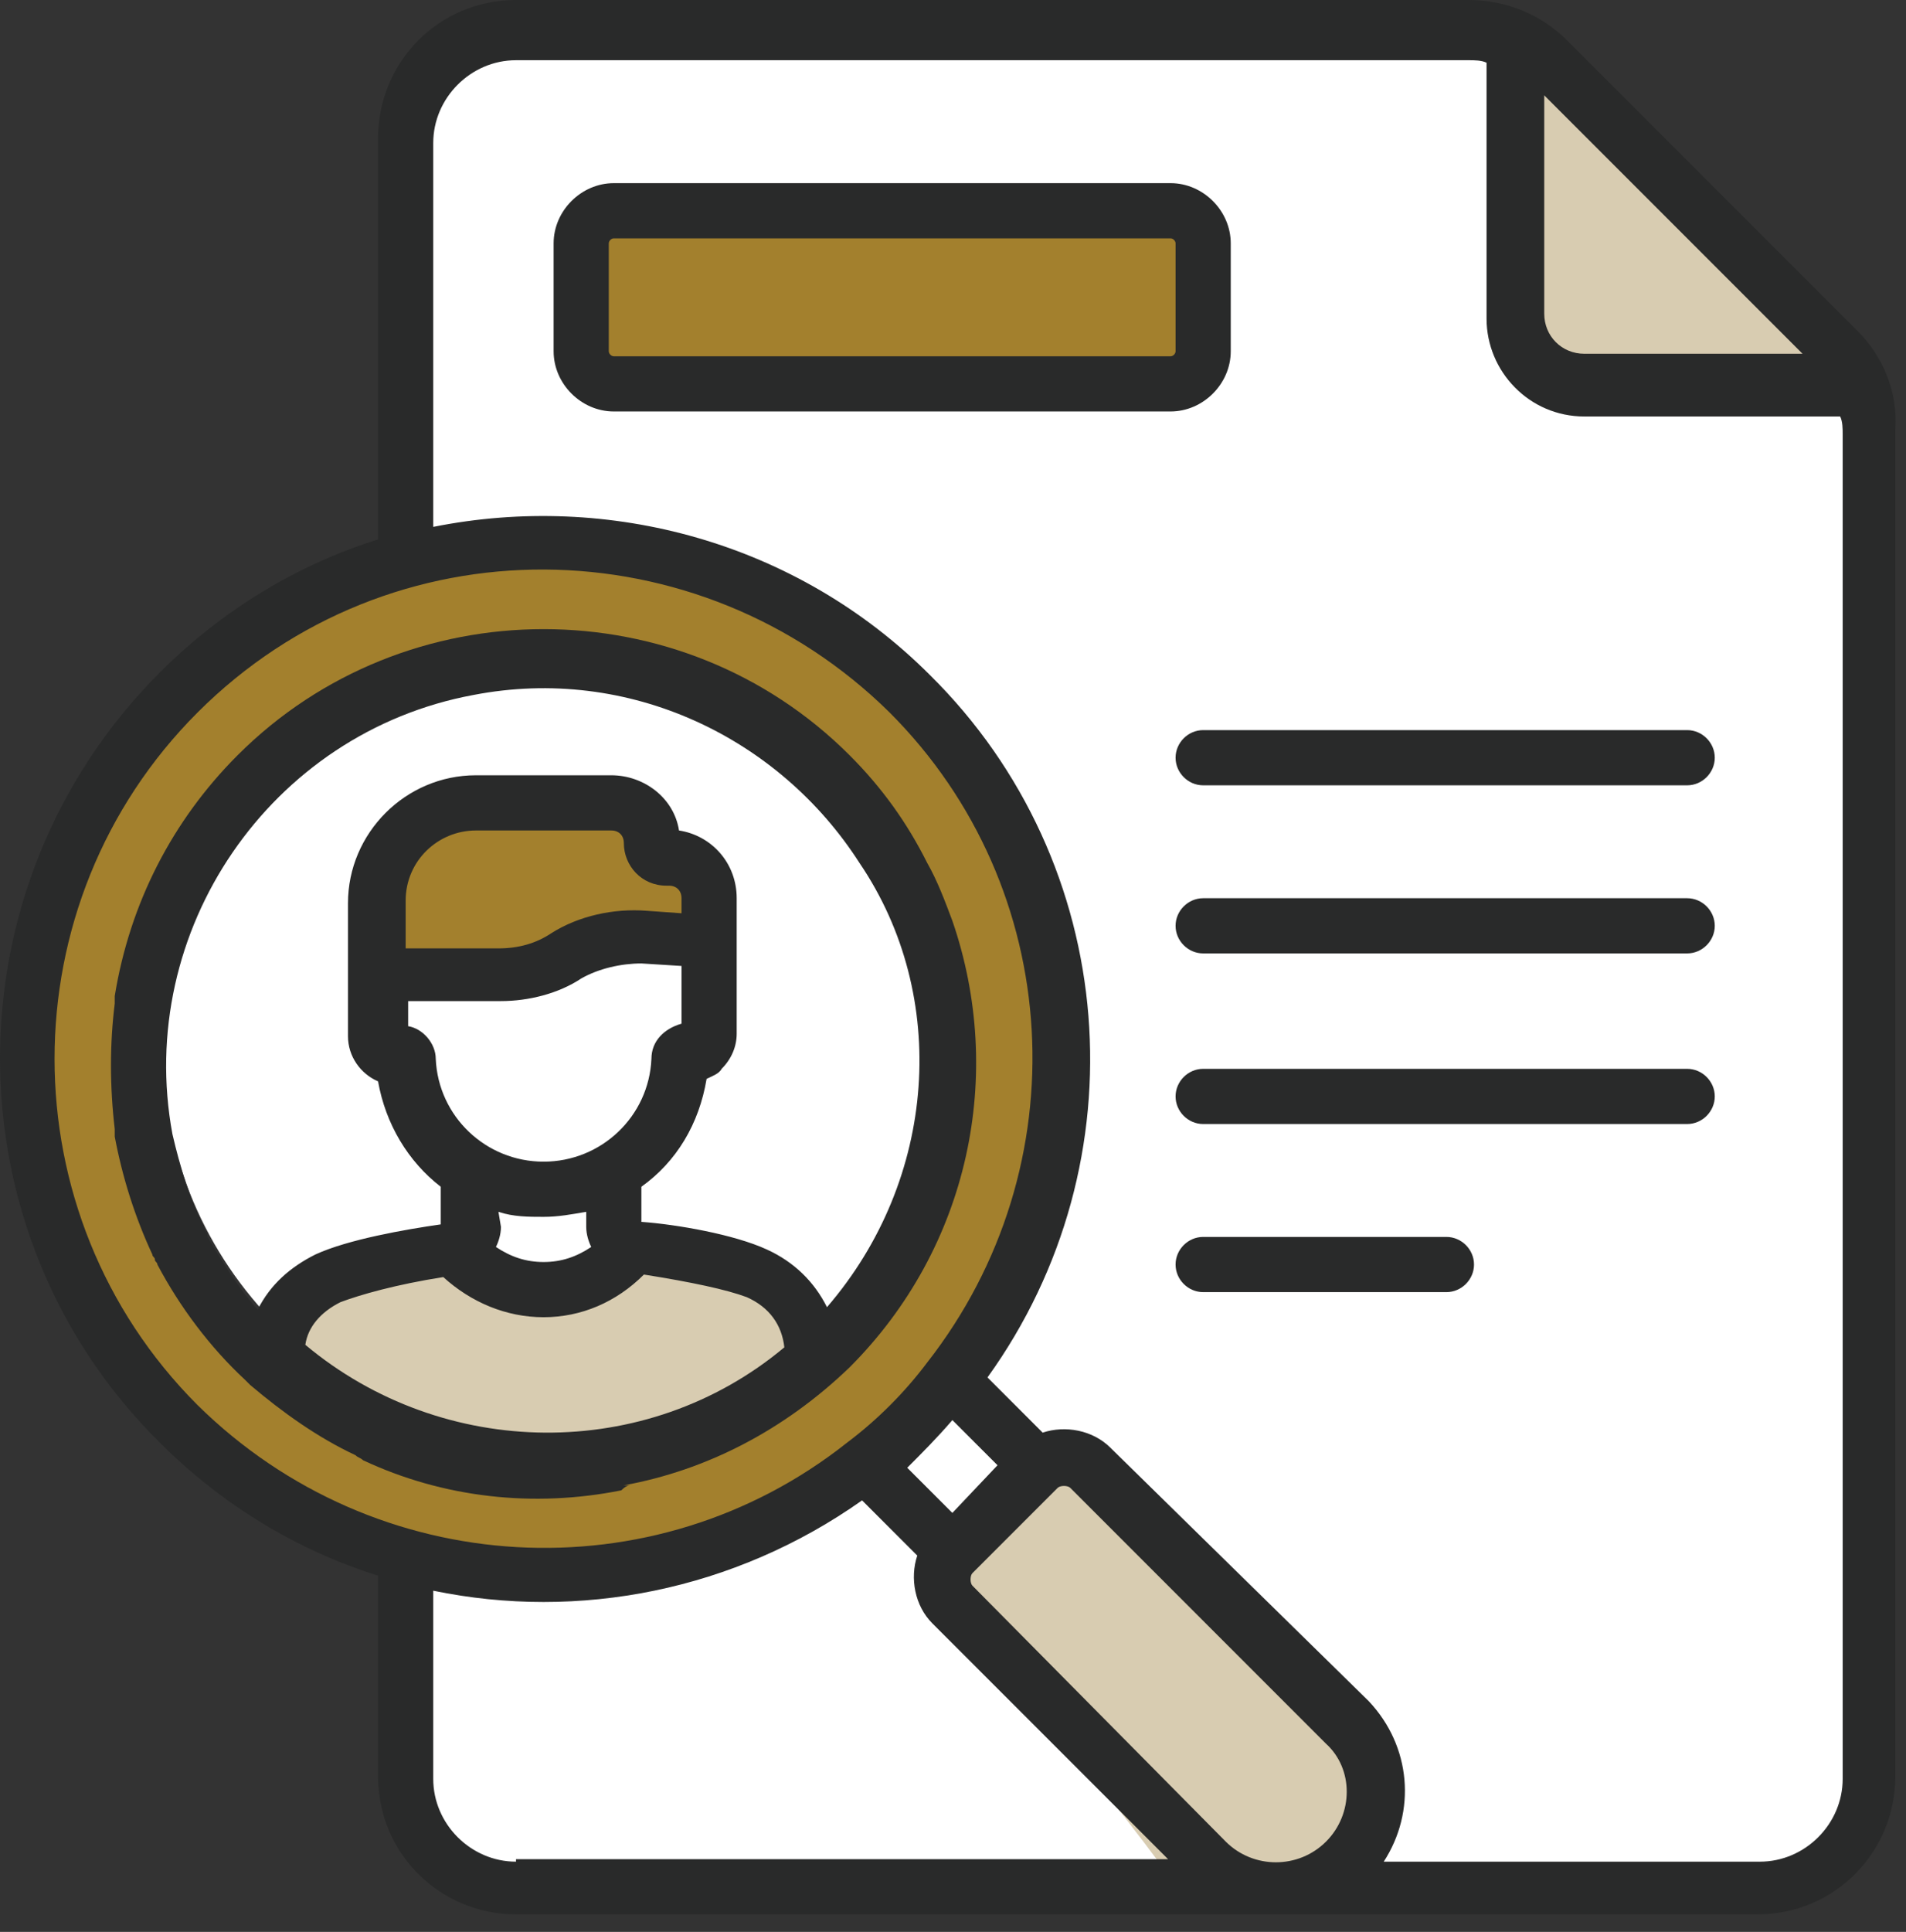 <svg width="76" height="77" viewBox="0 0 76 77" fill="none" xmlns="http://www.w3.org/2000/svg">
<rect x="0" y="0" width="76" height="77" fill="#333333" stroke="none"/>
<path d="M16.175 3.8L19.675 0.7H59.975L73.875 15.3L74.475 71.8C74.475 71.8 71.775 74.5 71.875 74.6C71.975 74.7 20.175 75.2 20.175 75.2L16.175 72.5V3.8Z" fill="white"/>
<path d="M37.175 62.9C37.575 62.3 42.475 57.9 42.475 57.9L55.075 69.9C55.075 69.9 54.675 73.5 53.675 74.2C52.675 74.9 47.775 76.8 46.875 75.2C45.975 73.6 37.175 62.9 37.175 62.9Z" fill="#D8CCB1"/>
<path d="M60.475 2.5V13.3C60.475 13.3 61.575 15.1 62.975 15.3C64.475 15.5 73.375 15.3 73.375 15.3L62.175 3.3L60.475 2.5Z" fill="#D8CCB1"/>
<path d="M23.475 9C23.075 9.7 23.475 15.3 23.475 15.3L46.875 14.9C46.875 14.9 47.475 13.2 47.475 12.9C47.475 12.6 46.975 8.5 46.575 8.5C46.175 8.5 23.475 9 23.475 9Z" fill="#A3802D"/>
<path d="M22.075 57.4C30.691 57.4 37.675 50.416 37.675 41.8C37.675 33.184 30.691 26.2 22.075 26.2C13.459 26.2 6.475 33.184 6.475 41.8C6.475 50.416 13.459 57.4 22.075 57.4Z" fill="white"/>
<path d="M10.875 53C10.875 53 13.575 48.9 16.175 49.7C18.775 50.5 19.875 51.2 21.575 50.9C23.275 50.6 25.275 49.4 27.075 49.7C28.875 50 29.975 49.2 31.175 50.9C32.375 52.6 33.075 53 32.575 54C32.075 55.1 26.775 58.3 21.975 58.3C15.675 58.4 10.875 53 10.875 53Z" fill="#D8CCB1"/>
<path d="M21.575 21.4C10.075 21.4 0.675 30.7 0.675 42.3C0.675 53.8 9.975 63.2 21.575 63.2C33.075 63.2 42.475 53.9 42.475 42.3C42.475 30.7 33.075 21.4 21.575 21.4ZM21.575 58.4C12.675 58.4 5.475 51.2 5.475 42.3C5.475 33.4 12.675 26.2 21.575 26.2C30.475 26.2 37.675 33.4 37.675 42.3C37.675 51.2 30.475 58.4 21.575 58.4Z" fill="#A3802D"/>
<path d="M15.575 33.1C15.375 33.7 15.075 39 15.075 39C15.075 39 14.575 38.8 18.675 38.5C22.775 38.2 22.875 37.9 25.275 37.8C27.675 37.7 28.275 37.6 28.275 37C28.275 36.4 28.575 36 27.075 34.3C25.575 32.6 26.875 32 25.175 31.8C23.475 31.6 17.475 32.3 16.475 32.7C15.475 33.1 15.575 33.1 15.575 33.1Z" fill="#A3802D"/>
<path d="M67.275 29.1H47.975C47.375 29.1 46.875 29.6 46.875 30.2C46.875 30.8 47.375 31.3 47.975 31.3H67.275C67.875 31.3 68.375 30.8 68.375 30.2C68.375 29.6 67.875 29.1 67.275 29.1Z" fill="#292A2A"/>
<path d="M67.275 35.8H47.975C47.375 35.8 46.875 36.3 46.875 36.9C46.875 37.5 47.375 38 47.975 38H67.275C67.875 38 68.375 37.5 68.375 36.9C68.375 36.3 67.875 35.8 67.275 35.8Z" fill="#292A2A"/>
<path d="M67.275 42.6H47.975C47.375 42.6 46.875 43.1 46.875 43.7C46.875 44.3 47.375 44.8 47.975 44.8H67.275C67.875 44.8 68.375 44.3 68.375 43.7C68.375 43.1 67.875 42.6 67.275 42.6Z" fill="#292A2A"/>
<path d="M57.675 49.3H47.975C47.375 49.3 46.875 49.8 46.875 50.4C46.875 51 47.375 51.5 47.975 51.5H57.675C58.275 51.5 58.775 51 58.775 50.4C58.775 49.8 58.275 49.3 57.675 49.3Z" fill="#292A2A"/>
<path d="M74.075 13.2L62.475 1.6C61.475 0.6 60.075 0 58.575 0H20.575C17.475 0 15.075 2.5 15.075 5.5V15.5V17V21.5C11.875 22.5 8.875 24.3 6.375 26.8C-2.125 35.3 -2.125 49.1 6.375 57.5C8.875 60 11.875 61.8 15.075 62.8V67.2V67.6V70.8C15.075 73.9 17.575 76.3 20.575 76.3H70.075C73.175 76.3 75.575 73.8 75.575 70.8V17.1C75.675 15.6 75.075 14.2 74.075 13.2ZM61.575 3.8L71.875 14.1H63.175C62.275 14.1 61.575 13.4 61.575 12.5V3.8ZM7.875 28.4C15.575 20.7 27.875 20.9 35.475 28.4C42.475 35.4 43.075 46.5 36.975 54.3C36.075 55.5 34.975 56.6 33.775 57.5C26.075 63.6 14.975 63 7.875 56C0.275 48.4 0.275 36 7.875 28.4ZM37.975 56.6L39.775 58.4L37.975 60.3L36.175 58.5C36.775 57.9 37.375 57.3 37.975 56.6ZM20.575 74.2C18.775 74.2 17.275 72.7 17.275 70.9V67.3C17.275 67.2 17.275 67.2 17.275 67.1V63.4C23.075 64.6 29.275 63.4 34.375 59.8L36.575 62C36.275 62.9 36.475 64 37.175 64.7L46.575 74.1H20.575V74.2ZM52.875 73.4C51.775 74.5 49.975 74.5 48.875 73.4L38.775 63.2C38.675 63.1 38.675 62.8 38.775 62.7L42.175 59.3C42.275 59.2 42.575 59.2 42.675 59.3L52.875 69.5C53.975 70.5 53.975 72.3 52.875 73.4ZM73.475 70.9C73.475 72.7 71.975 74.2 70.175 74.2H55.175C56.475 72.2 56.275 69.6 54.575 67.8L44.275 57.7C43.575 57 42.475 56.8 41.575 57.1L39.375 54.9C45.575 46.3 44.675 34.4 37.075 26.9C31.775 21.6 24.275 19.6 17.275 21V15.7V5.7C17.275 3.9 18.775 2.4 20.575 2.4H58.575C58.775 2.4 59.075 2.4 59.275 2.5V12.7C59.275 14.8 60.975 16.6 63.175 16.6H73.375C73.475 16.8 73.475 17.1 73.475 17.3V70.9Z" fill="#292A2A"/>
<path d="M49.075 14V9.7C49.075 8.4 47.975 7.3 46.675 7.3H24.475C23.175 7.3 22.075 8.4 22.075 9.7V14C22.075 15.3 23.175 16.4 24.475 16.4H46.675C47.975 16.4 49.075 15.3 49.075 14ZM46.875 14C46.875 14.1 46.775 14.2 46.675 14.2H24.475C24.375 14.2 24.275 14.1 24.275 14V9.7C24.275 9.6 24.375 9.5 24.475 9.5H46.675C46.775 9.5 46.875 9.6 46.875 9.7V14Z" fill="#292A2A"/>
<path d="M25.175 59.2C25.075 59.2 24.975 59.2 24.875 59.2C28.175 58.6 31.275 57 33.875 54.5C38.675 49.7 40.075 42.8 37.975 36.7C37.675 35.9 37.375 35.1 36.975 34.4C36.175 32.8 35.175 31.4 33.875 30.1C27.175 23.4 16.175 23.4 9.475 30.1C6.875 32.7 5.175 36 4.575 39.7C4.575 39.8 4.575 39.9 4.575 40C4.375 41.6 4.375 43.3 4.575 45C4.575 45.1 4.575 45.2 4.575 45.3C4.875 46.9 5.375 48.5 6.075 50C6.075 50.1 6.175 50.1 6.175 50.2C6.175 50.3 6.275 50.3 6.275 50.4C7.175 52.1 8.375 53.7 9.775 55C9.875 55.1 9.875 55.1 9.975 55.2C11.275 56.3 12.675 57.3 14.175 58C14.275 58.1 14.375 58.1 14.475 58.2C17.675 59.7 21.275 60.1 24.775 59.4C24.975 59.2 25.075 59.2 25.175 59.2ZM32.975 52.1C32.475 51.1 31.675 50.3 30.575 49.8C29.275 49.2 26.975 48.8 25.575 48.7V47.3C26.975 46.3 27.875 44.8 28.175 43C28.375 42.9 28.675 42.8 28.775 42.6C29.175 42.2 29.375 41.7 29.375 41.2C29.375 39.7 29.375 37.3 29.375 35.8C29.375 34.4 28.375 33.3 27.075 33.1C26.875 31.8 25.675 30.9 24.375 30.9H18.975C16.175 30.9 13.875 33.2 13.875 36V41.3C13.875 42.1 14.375 42.8 15.075 43.1C15.375 44.8 16.275 46.3 17.575 47.3V48.8C16.175 49 13.875 49.4 12.575 50C11.575 50.5 10.775 51.2 10.275 52.2C9.475 51.3 8.875 50.3 8.275 49.3V49.2C8.275 49.1 8.175 49.1 8.175 49C7.575 47.8 7.175 46.5 6.875 45.2C5.375 37.1 10.775 29.2 18.875 27.7C25.075 26.5 31.075 29.4 34.275 34.4C37.875 39.7 37.375 47 32.975 52.1ZM19.875 48.3C20.475 48.5 21.075 48.5 21.675 48.5C22.275 48.5 22.775 48.4 23.375 48.3V48.9C23.375 49.2 23.475 49.5 23.575 49.7C22.975 50.1 22.375 50.3 21.675 50.3C20.975 50.3 20.375 50.1 19.775 49.7C19.875 49.5 19.975 49.2 19.975 48.9L19.875 48.3ZM21.675 46.3C19.375 46.3 17.475 44.5 17.375 42.2C17.375 41.6 16.875 41 16.275 40.9V39.9H19.975C21.075 39.9 22.275 39.6 23.175 39C23.875 38.6 24.775 38.4 25.575 38.4L27.175 38.5C27.175 39.2 27.175 40.1 27.175 40.8C26.475 41 25.975 41.5 25.975 42.2C25.875 44.5 23.975 46.3 21.675 46.3ZM16.175 37.7V35.9C16.175 34.3 17.475 33.1 18.975 33.1H24.375C24.675 33.1 24.875 33.3 24.875 33.6C24.875 34.5 25.575 35.3 26.575 35.3H26.675C26.975 35.3 27.175 35.5 27.175 35.8V36.4L25.775 36.3C24.475 36.2 23.075 36.5 21.975 37.2C21.375 37.6 20.675 37.8 19.875 37.8H16.175V37.7ZM13.575 51.9C14.375 51.6 15.775 51.2 17.675 50.9C18.775 51.9 20.175 52.5 21.675 52.5C23.175 52.5 24.575 51.9 25.675 50.8C27.575 51.1 28.975 51.4 29.775 51.7C30.675 52.1 31.175 52.8 31.275 53.7C25.775 58.3 17.675 58.2 12.175 53.6C12.275 52.9 12.775 52.3 13.575 51.9Z" fill="#292A2A"/>
</svg>
